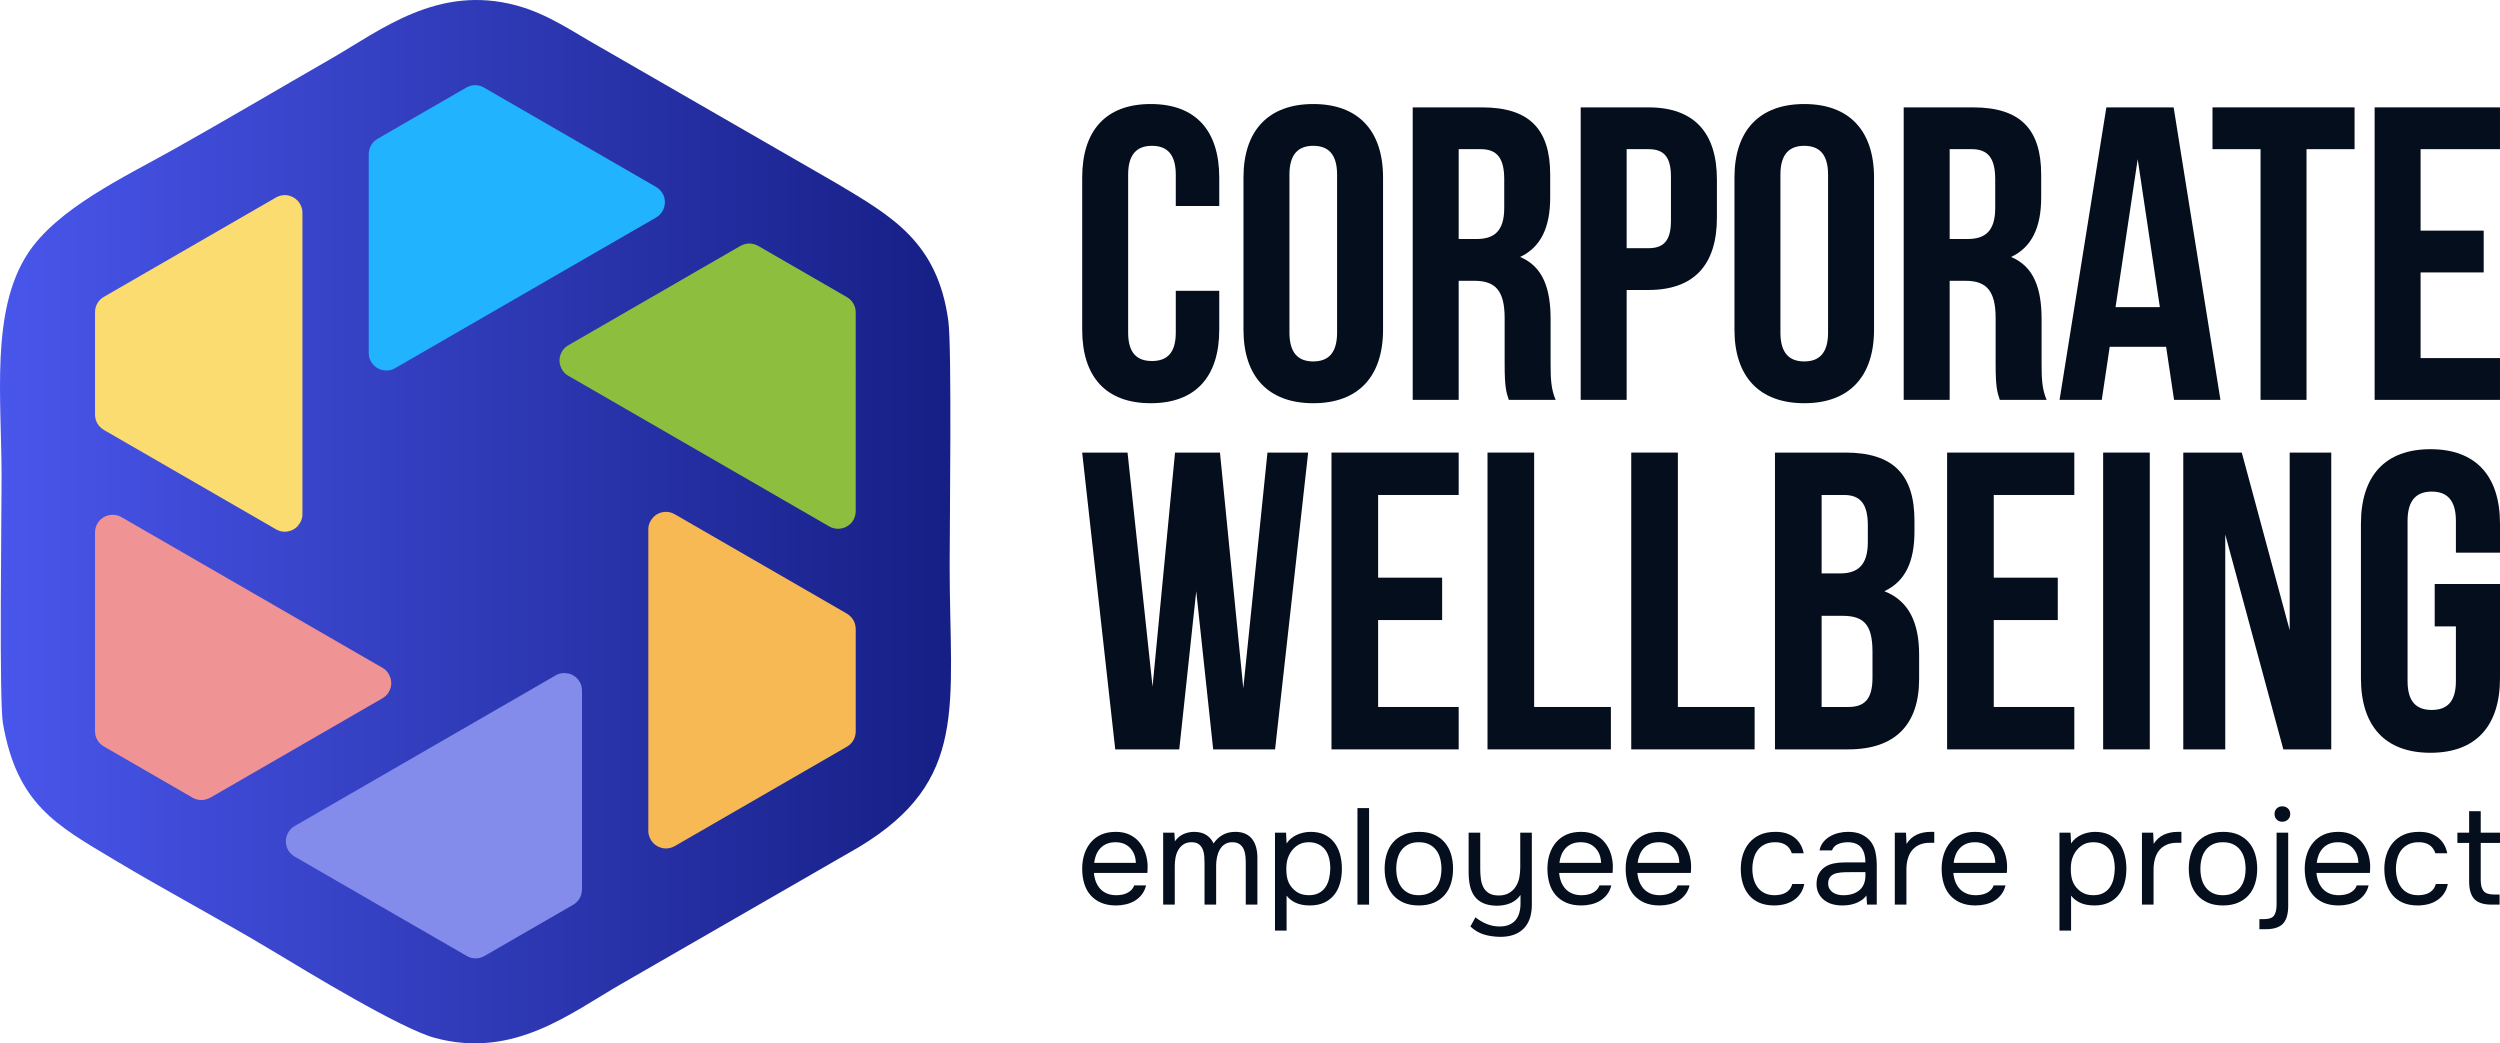 <?xml version="1.0" encoding="UTF-8"?> <svg xmlns="http://www.w3.org/2000/svg" xmlns:xlink="http://www.w3.org/1999/xlink" xmlns:xodm="http://www.corel.com/coreldraw/odm/2003" xml:space="preserve" width="47.122mm" height="19.666mm" version="1.1" style="shape-rendering:geometricPrecision; text-rendering:geometricPrecision; image-rendering:optimizeQuality; fill-rule:evenodd; clip-rule:evenodd" viewBox="0 0 4336.97 1809.98"> <defs> <style type="text/css"> .fil5 {fill:#22B3FF} .fil6 {fill:#848CEB} .fil2 {fill:#8EBE3E} .fil1 {fill:#F09394} .fil4 {fill:#F7B954} .fil3 {fill:#FADC70} .fil7 {fill:#050E1D;fill-rule:nonzero} .fil8 {fill:#050E1D;fill-rule:nonzero} .fil0 {fill:url(#id0)} </style> <linearGradient id="id0" gradientUnits="userSpaceOnUse" x1="0.01" y1="904.98" x2="1649.87" y2="904.98"> <stop offset="0" style="stop-opacity:1; stop-color:#4956EB"></stop> <stop offset="1" style="stop-opacity:1; stop-color:#161F85"></stop> </linearGradient> </defs> <g id="Слой_x0020_1">  <g id="_1520852227536"> <g> <path class="fil0" d="M5.06 1254.78c24.52,140.81 92.53,176.53 193.29,236.88 91.48,54.79 184.24,103.63 274.67,157.97 59.47,35.74 222.17,134.98 281.54,150.96 136.29,36.69 234.87,-42.82 321.04,-92.36l413.36 -238.13c193.21,-115.64 158.49,-246.12 158.49,-487.69 0,-72.64 3.96,-379.49 -2.25,-425.46 -18.54,-137.2 -97.84,-181.5 -193.42,-238.63l-413.32 -238.15c-44.52,-24.88 -87.64,-55.96 -142.85,-70.81 -136.31,-36.68 -234.89,42.83 -321.04,92.36 -91.63,52.67 -181.26,105.76 -274.5,158.09 -83.61,46.92 -201.15,101.83 -252.15,180.45 -64.52,99.44 -45.2,249.71 -45.2,387.28 0,67.14 -4.34,388.8 2.35,427.23z"></path> <path class="fil1" d="M334.13 1383.81c-102.88,-59.4 -154.32,-89.09 -154.32,-89.09 -5.38,-3.29 -9.31,-7.54 -11.82,-12.7 -2.02,-3.92 -3.06,-8.42 -3.14,-13.54 -0.01,-117.54 -0.01,-176.31 -0.01,-176.31 0.01,-112.4 0.01,-168.61 0.01,-168.61 0.25,-8.91 3.35,-16.24 9.3,-21.96 5.37,-5.1 11.73,-7.94 19.09,-8.52 6.9,-0.29 12.89,1.14 17.93,4.28 152.74,88.17 229.1,132.27 229.1,132.27 149.09,86.07 223.64,129.12 223.64,129.12 6.54,3.76 11.14,9.89 13.81,18.37 2.14,8.6 0.87,16.7 -3.83,24.32 -2.09,3.51 -5.38,6.7 -9.87,9.6 -199.18,115 -298.77,172.5 -298.77,172.5 -10.5,5.75 -20.87,5.84 -31.13,0.28z"></path> <path class="fil2" d="M1315.21 426.54c102.88,59.4 154.32,89.09 154.32,89.09 5.38,3.29 9.31,7.54 11.82,12.7 2.02,3.92 3.06,8.42 3.14,13.54 0.01,117.54 0.01,176.31 0.01,176.31 -0.01,112.4 -0.01,168.61 -0.01,168.61 -0.25,8.91 -3.35,16.24 -9.3,21.96 -5.37,5.1 -11.73,7.94 -19.09,8.52 -6.9,0.29 -12.89,-1.13 -17.93,-4.28 -152.74,-88.17 -229.1,-132.27 -229.1,-132.27 -149.09,-86.07 -223.64,-129.12 -223.64,-129.12 -6.54,-3.76 -11.14,-9.89 -13.81,-18.37 -2.14,-8.6 -0.87,-16.7 3.83,-24.32 2.09,-3.51 5.38,-6.7 9.87,-9.6 199.18,-115 298.77,-172.5 298.77,-172.5 10.5,-5.75 20.87,-5.84 31.13,-0.28z"></path> <path class="fil3" d="M164.84 719.3c0,-118.8 0,-178.19 0,-178.19 0.17,-6.3 1.87,-11.84 5.09,-16.59 2.38,-3.7 5.76,-6.86 10.15,-9.49 101.78,-58.77 152.68,-88.16 152.68,-88.16 97.35,-56.19 146.03,-84.3 146.03,-84.3 7.85,-4.23 15.74,-5.21 23.67,-2.93 7.1,2.1 12.75,6.19 16.93,12.27 3.7,5.83 5.46,11.73 5.26,17.67 0,176.35 0,264.53 0,264.53 0,172.15 0,258.24 0,258.24 0.01,7.55 -3,14.6 -9,21.15 -6.38,6.15 -14.04,9.09 -22.97,8.84 -4.09,-0.06 -8.5,-1.32 -13.25,-3.75 -199.18,-114.99 -298.78,-172.5 -298.78,-172.5 -10.23,-6.22 -15.5,-15.15 -15.8,-26.81z"></path> <path class="fil4" d="M1484.51 1091.04c0,118.8 0,178.19 0,178.19 -0.17,6.3 -1.87,11.84 -5.09,16.59 -2.38,3.7 -5.76,6.86 -10.15,9.49 -101.78,58.77 -152.68,88.16 -152.68,88.16 -97.35,56.19 -146.03,84.3 -146.03,84.3 -7.85,4.23 -15.74,5.21 -23.67,2.93 -7.1,-2.1 -12.75,-6.19 -16.93,-12.27 -3.7,-5.83 -5.46,-11.73 -5.26,-17.66 0,-176.36 0,-264.54 0,-264.54 0,-172.15 0,-258.24 0,-258.24 -0.01,-7.55 3,-14.6 9,-21.15 6.38,-6.15 14.04,-9.09 22.97,-8.84 4.09,0.06 8.5,1.32 13.25,3.75 199.18,114.99 298.78,172.5 298.78,172.5 10.23,6.22 15.5,15.16 15.8,26.81z"></path> <path class="fil5" d="M654.97 240.81c102.88,-59.39 154.31,-89.1 154.31,-89.1 5.55,-3 11.18,-4.29 16.91,-3.87 4.41,0.21 8.83,1.56 13.3,4.05 101.79,58.76 152.69,88.14 152.69,88.14 97.34,56.21 146.02,84.31 146.02,84.31 7.59,4.68 12.39,11.02 14.37,19.03 1.73,7.19 1.01,14.13 -2.15,20.79 -3.2,6.12 -7.44,10.58 -12.67,13.39 -152.74,88.18 -229.1,132.27 -229.1,132.27 -149.09,86.08 -223.64,129.12 -223.64,129.12 -6.53,3.79 -14.14,4.7 -22.82,2.78 -8.5,-2.45 -14.89,-7.6 -19.14,-15.47 -2,-3.57 -3.11,-8.02 -3.38,-13.35 -0.01,-229.99 -0.01,-345 -0.01,-345 0.28,-11.97 5.37,-20.99 15.32,-27.1z"></path> <path class="fil6" d="M994.37 1569.53c-102.88,59.4 -154.31,89.1 -154.31,89.1 -5.55,3 -11.18,4.29 -16.91,3.87 -4.41,-0.21 -8.83,-1.56 -13.3,-4.05 -101.79,-58.76 -152.69,-88.13 -152.69,-88.13 -97.34,-56.22 -146.02,-84.32 -146.02,-84.32 -7.59,-4.68 -12.39,-11.02 -14.37,-19.02 -1.73,-7.2 -1.01,-14.14 2.15,-20.8 3.2,-6.12 7.44,-10.58 12.67,-13.39 152.74,-88.18 229.1,-132.27 229.1,-132.27 149.09,-86.08 223.64,-129.12 223.64,-129.12 6.53,-3.78 14.14,-4.7 22.82,-2.78 8.5,2.45 14.89,7.6 19.14,15.47 2,3.57 3.11,8.02 3.38,13.35 0.01,230 0.01,345 0.01,345 -0.28,11.97 -5.37,20.99 -15.32,27.1z"></path> </g> <path class="fil7" d="M2039.74 504.49l0 72.49c0,36.24 -15.94,49.29 -41.32,49.29 -25.37,0 -41.32,-13.05 -41.32,-49.29l0 -274.01c0,-36.24 15.95,-50.01 41.32,-50.01 25.37,0 41.32,13.77 41.32,50.01l0 54.37 75.4 0 0 -49.29c0,-81.19 -40.6,-127.58 -118.88,-127.58 -78.3,0 -118.88,46.39 -118.88,127.58l0 263.86c0,81.19 40.59,127.58 118.88,127.58 78.29,0 118.88,-46.4 118.88,-127.58l0 -67.42 -75.4 0z"></path> <path id="_1" class="fil7" d="M2236.91 302.97c0,-36.24 15.95,-50.01 41.32,-50.01 25.37,0 41.32,13.77 41.32,50.01l0 274.01c0,36.24 -15.94,50.02 -41.32,50.02 -25.37,0 -41.32,-13.78 -41.32,-50.02l0 -274.01zm-79.73 268.94c0,81.19 42.77,127.58 121.06,127.58 78.29,0 121.06,-46.4 121.06,-127.58l0 -263.86c0,-81.19 -42.77,-127.58 -121.06,-127.58 -78.29,0 -121.06,46.39 -121.06,127.58l0 263.86z"></path> <path id="_2" class="fil7" d="M2698.68 693.69c-7.97,-18.85 -8.7,-36.97 -8.7,-61.62l0 -78.29c0,-52.92 -13.05,-91.34 -52.92,-108.01 35.53,-16.67 52.19,-50.74 52.19,-102.93l0 -39.87c0,-78.29 -35.52,-116.7 -118.16,-116.7l-120.34 0 0 507.43 79.74 0 0 -206.59 27.55 0c36.24,0 52.19,17.39 52.19,64.52l0 79.73c0,41.32 2.9,49.29 7.25,62.35l81.19 0zm-129.75 -434.94c28.26,0 40.59,15.95 40.59,52.19l0 50.01c0,40.6 -18.12,53.65 -47.84,53.65l-31.17 0 0 -155.86 38.43 0z"></path> <path id="_3" class="fil7" d="M2859.6 186.26l-117.44 0 0 507.43 79.74 0 0 -190.65 37.7 0c79.74,0 118.88,-44.22 118.88,-125.41l0 -65.97c0,-81.19 -39.14,-125.4 -118.88,-125.4zm0 72.49c25.37,0 39.14,11.6 39.14,47.84l0 76.11c0,36.24 -13.77,47.84 -39.14,47.84l-37.7 0 0 -171.8 37.7 0z"></path> <path id="_4" class="fil7" d="M3088.66 302.97c0,-36.24 15.95,-50.01 41.32,-50.01 25.37,0 41.32,13.77 41.32,50.01l0 274.01c0,36.24 -15.94,50.02 -41.32,50.02 -25.37,0 -41.32,-13.78 -41.32,-50.02l0 -274.01zm-79.73 268.94c0,81.19 42.77,127.58 121.06,127.58 78.29,0 121.06,-46.4 121.06,-127.58l0 -263.86c0,-81.19 -42.77,-127.58 -121.06,-127.58 -78.29,0 -121.06,46.39 -121.06,127.58l0 263.86z"></path> <path id="_5" class="fil7" d="M3550.43 693.69c-7.97,-18.85 -8.7,-36.97 -8.7,-61.62l0 -78.29c0,-52.92 -13.05,-91.34 -52.92,-108.01 35.53,-16.67 52.19,-50.74 52.19,-102.93l0 -39.87c0,-78.29 -35.52,-116.7 -118.16,-116.7l-120.34 0 0 507.43 79.74 0 0 -206.59 27.55 0c36.24,0 52.19,17.39 52.19,64.52l0 79.73c0,41.32 2.9,49.29 7.25,62.35l81.19 0zm-129.75 -434.94c28.26,0 40.59,15.95 40.59,52.19l0 50.01c0,40.6 -18.12,53.65 -47.84,53.65l-31.17 0 0 -155.86 38.43 0z"></path> <path id="_6" class="fil7" d="M3770.79 186.26l-116.7 0 -81.19 507.43 73.22 0 13.78 -92.06 97.86 0 13.77 92.06 80.47 0 -81.19 -507.43zm-62.34 89.88l38.42 256.62 -76.84 0 38.43 -256.62z"></path> <polygon id="_7" class="fil7" points="3838.21,258.75 3921.58,258.75 3921.58,693.69 4001.32,693.69 4001.32,258.75 4084.68,258.75 4084.68,186.26 3838.21,186.26 "></polygon> <polygon id="_8" class="fil7" points="4199.21,258.75 4336.94,258.75 4336.94,186.26 4119.47,186.26 4119.47,693.69 4336.94,693.69 4336.94,621.2 4199.21,621.2 4199.21,472.6 4308.67,472.6 4308.67,400.1 4199.21,400.1 "></polygon> <path class="fil8" d="M1897.72 1514.38c0.48,5.52 1.62,10.62 3.43,15.28 1.82,4.66 4.31,8.73 7.46,12.19 3.16,3.48 7.07,6.2 11.73,8.17 4.66,1.98 10.07,2.96 16.23,2.96 3,0 6.12,-0.28 9.36,-0.83 3.24,-0.55 6.28,-1.5 9.12,-2.84 2.84,-1.34 5.37,-3.12 7.57,-5.33 2.22,-2.21 3.87,-4.9 4.98,-8.05l20.61 0c-1.42,6 -3.83,11.21 -7.22,15.64 -3.4,4.42 -7.42,8.05 -12.08,10.9 -4.66,2.83 -9.83,4.93 -15.51,6.28 -5.69,1.34 -11.45,2.01 -17.29,2.01 -9.95,0 -18.6,-1.57 -25.95,-4.73 -7.34,-3.17 -13.46,-7.55 -18.35,-13.15 -4.9,-5.61 -8.53,-12.31 -10.9,-20.14 -2.37,-7.81 -3.55,-16.38 -3.55,-25.7 0,-9.31 1.3,-17.88 3.9,-25.71 2.6,-7.81 6.36,-14.57 11.26,-20.25 4.9,-5.69 10.9,-10.11 18,-13.27 7.11,-3.16 15.55,-4.73 25.35,-4.73 9.95,0 18.55,1.97 25.82,5.92 7.27,3.95 13.12,9.12 17.53,15.52 4.42,6.4 7.54,13.31 9.36,20.73 1.81,7.42 2.57,14.29 2.25,20.61 0,1.43 -0.04,2.84 -0.12,4.26 -0.07,1.43 -0.19,2.84 -0.35,4.27l-92.63 0zm72.73 -17.53c-0.32,-10.58 -3.64,-19.19 -9.95,-25.82 -6.32,-6.64 -14.77,-9.95 -25.35,-9.95 -5.84,0 -10.98,0.95 -15.4,2.84 -4.43,1.89 -8.14,4.5 -11.14,7.81 -3,3.31 -5.37,7.14 -7.11,11.49 -1.74,4.34 -2.84,8.88 -3.31,13.62l72.25 0z"></path> <path id="_1_0" class="fil8" d="M2038.2 1459.43c3.95,-5.53 8.81,-9.64 14.57,-12.32 5.76,-2.69 12.19,-4.02 19.3,-4.02 8.69,0.16 15.72,2.05 21.09,5.68 5.37,3.64 9.4,8.45 12.08,14.45 4.26,-6.31 9.52,-11.25 15.75,-14.8 6.24,-3.55 13.62,-5.33 22.15,-5.33 6.79,0 12.64,1.14 17.52,3.43 4.9,2.29 8.84,5.45 11.85,9.47 3,4.03 5.22,8.73 6.64,14.1 1.42,5.37 2.14,11.21 2.14,17.52l0 81.73 -20.14 0 0 -71.54c0,-4.1 -0.2,-8.33 -0.59,-12.67 -0.4,-4.34 -1.39,-8.29 -2.96,-11.85 -1.58,-3.55 -3.95,-6.47 -7.11,-8.76 -3.16,-2.29 -7.43,-3.43 -12.79,-3.43 -5.21,0 -9.64,1.22 -13.26,3.67 -3.64,2.45 -6.52,5.64 -8.65,9.59 -2.14,3.95 -3.67,8.29 -4.62,13.03 -0.95,4.73 -1.42,9.4 -1.42,13.97l0 67.99 -20.14 0 0 -71.78c0,-3.95 -0.16,-8.09 -0.47,-12.43 -0.32,-4.34 -1.22,-8.29 -2.72,-11.85 -1.5,-3.55 -3.76,-6.47 -6.76,-8.76 -3,-2.29 -7.19,-3.43 -12.55,-3.43 -5.69,0 -10.38,1.26 -14.09,3.79 -3.72,2.52 -6.72,5.76 -9.01,9.71 -2.28,3.95 -3.87,8.33 -4.73,13.14 -0.87,4.82 -1.31,9.43 -1.31,13.86l0 67.75 -20.14 0 0 -124.84 19.43 0 0.95 14.93z"></path> <path id="_2_1" class="fil8" d="M2211.83 1614.34l0 -169.84 19.19 0 0.95 18.71c4.26,-6.47 10.07,-11.4 17.41,-14.8 7.34,-3.4 15.28,-5.17 23.81,-5.33 9.63,0 17.8,1.62 24.51,4.85 6.72,3.24 12.32,7.74 16.82,13.5 4.5,5.77 7.86,12.55 10.07,20.38 2.21,7.81 3.31,16.23 3.31,25.23 0,9.16 -1.1,17.61 -3.31,25.35 -2.21,7.74 -5.61,14.45 -10.19,20.14 -4.58,5.68 -10.34,10.14 -17.29,13.38 -6.95,3.24 -15.24,4.85 -24.87,4.85 -9.48,0 -17.53,-1.5 -24.17,-4.5 -6.63,-3 -12,-7.18 -16.11,-12.55l0 60.64 -20.14 0zm58.75 -61.35c6.79,0 12.52,-1.22 17.17,-3.67 4.67,-2.45 8.45,-5.76 11.38,-9.95 2.92,-4.19 5.05,-9.04 6.4,-14.57 1.34,-5.52 2.09,-11.45 2.25,-17.76 0,-6.31 -0.67,-12.28 -2.01,-17.88 -1.34,-5.61 -3.52,-10.46 -6.52,-14.57 -3,-4.1 -6.91,-7.38 -11.73,-9.83 -4.82,-2.45 -10.62,-3.67 -17.41,-3.67 -8.05,0 -15,2.17 -20.85,6.52 -5.84,4.33 -10.26,9.83 -13.26,16.46 -1.74,3.64 -2.93,7.38 -3.55,11.26 -0.64,3.87 -0.95,7.86 -0.95,11.96 0,4.73 0.31,9.12 0.95,13.14 0.63,4.03 1.81,7.86 3.55,11.49 3,6 7.38,11.02 13.14,15.05 5.76,4.02 12.91,6.04 21.44,6.04z"></path> <polygon id="_3_2" class="fil8" points="2354.91,1569.34 2354.91,1401.86 2375.05,1401.86 2375.05,1569.34 "></polygon> <path id="_4_3" class="fil8" d="M2461.75 1443.08c9.95,0 18.55,1.57 25.82,4.73 7.26,3.17 13.38,7.58 18.36,13.27 4.97,5.68 8.69,12.43 11.14,20.25 2.45,7.82 3.67,16.39 3.67,25.71 0,9.31 -1.22,17.88 -3.67,25.7 -2.45,7.82 -6.17,14.53 -11.14,20.14 -4.98,5.61 -11.17,9.99 -18.6,13.15 -7.42,3.16 -16.11,4.73 -26.06,4.73 -9.95,0 -18.59,-1.57 -25.94,-4.73 -7.34,-3.17 -13.5,-7.55 -18.48,-13.15 -4.97,-5.61 -8.68,-12.31 -11.13,-20.14 -2.45,-7.81 -3.67,-16.38 -3.67,-25.7 0,-9.31 1.22,-17.88 3.67,-25.71 2.45,-7.81 6.16,-14.57 11.13,-20.25 4.98,-5.69 11.26,-10.11 18.83,-13.27 7.58,-3.16 16.27,-4.73 26.06,-4.73zm-0.48 109.91c6.79,0 12.67,-1.19 17.65,-3.55 4.97,-2.37 9.07,-5.64 12.31,-9.83 3.24,-4.19 5.61,-9.04 7.11,-14.57 1.5,-5.53 2.25,-11.53 2.25,-18 0,-6.31 -0.75,-12.28 -2.25,-17.88 -1.5,-5.61 -3.87,-10.5 -7.11,-14.69 -3.24,-4.19 -7.34,-7.46 -12.31,-9.83 -4.98,-2.37 -10.86,-3.55 -17.65,-3.55 -6.79,0 -12.64,1.18 -17.52,3.55 -4.9,2.37 -8.96,5.64 -12.2,9.83 -3.24,4.19 -5.61,9.08 -7.11,14.69 -1.5,5.61 -2.25,11.57 -2.25,17.88 0,6.47 0.75,12.47 2.25,18 1.5,5.53 3.87,10.38 7.11,14.57 3.24,4.19 7.31,7.46 12.2,9.83 4.89,2.37 10.73,3.55 17.52,3.55z"></path> <path id="_5_4" class="fil8" d="M2657.42 1444.5l0 124.84c0,18.16 -4.74,32.02 -14.21,41.57 -9.48,9.55 -22.98,14.33 -40.51,14.33 -10.58,-0.16 -20.1,-1.54 -28.55,-4.14 -8.45,-2.6 -16.23,-7.22 -23.33,-13.86l8.76 -15.87c6.17,4.9 12.76,8.76 19.78,11.61 7.03,2.84 14.41,4.26 22.15,4.26 6.47,0 12,-0.98 16.59,-2.96 4.57,-1.97 8.33,-4.73 11.25,-8.28 2.93,-3.56 5.05,-7.79 6.4,-12.67 1.34,-4.9 2.02,-10.19 2.02,-15.88l0 -14.92c-2.05,3.16 -4.62,5.95 -7.7,8.4 -3.07,2.45 -6.4,4.43 -9.95,5.93 -3.55,1.5 -7.34,2.6 -11.37,3.31 -4.03,0.71 -8.09,1.07 -12.2,1.07 -9.47,-0.16 -17.33,-1.66 -23.56,-4.5 -6.24,-2.84 -11.22,-6.79 -14.93,-11.85 -3.71,-5.05 -6.36,-11.09 -7.93,-18.12 -1.58,-7.03 -2.37,-14.81 -2.37,-23.33l0 -68.94 20.14 0 0 63.25c0,5.69 0.36,11.29 1.07,16.82 0.71,5.52 2.17,10.42 4.38,14.68 2.21,4.27 5.45,7.7 9.71,10.31 4.27,2.6 9.95,3.91 17.06,3.91 7.11,0 13.14,-1.5 18.12,-4.5 4.97,-3 8.8,-6.79 11.49,-11.38 3,-4.74 5.02,-9.95 6.04,-15.64 1.03,-5.68 1.54,-11.52 1.54,-17.52l0 -59.93 20.14 0z"></path> <path id="_6_5" class="fil8" d="M2704.8 1514.38c0.48,5.52 1.62,10.62 3.43,15.28 1.82,4.66 4.31,8.73 7.46,12.19 3.16,3.48 7.07,6.2 11.73,8.17 4.66,1.98 10.07,2.96 16.23,2.96 3,0 6.12,-0.28 9.36,-0.83 3.24,-0.55 6.28,-1.5 9.12,-2.84 2.84,-1.34 5.37,-3.12 7.57,-5.33 2.22,-2.21 3.87,-4.9 4.98,-8.05l20.61 0c-1.42,6 -3.83,11.21 -7.22,15.64 -3.4,4.42 -7.42,8.05 -12.08,10.9 -4.66,2.83 -9.83,4.93 -15.51,6.28 -5.69,1.34 -11.45,2.01 -17.29,2.01 -9.95,0 -18.6,-1.57 -25.95,-4.73 -7.34,-3.17 -13.46,-7.55 -18.35,-13.15 -4.9,-5.61 -8.53,-12.31 -10.9,-20.14 -2.37,-7.81 -3.55,-16.38 -3.55,-25.7 0,-9.31 1.3,-17.88 3.9,-25.71 2.6,-7.81 6.36,-14.57 11.26,-20.25 4.9,-5.69 10.9,-10.11 18,-13.27 7.11,-3.16 15.55,-4.73 25.35,-4.73 9.95,0 18.55,1.97 25.82,5.92 7.27,3.95 13.12,9.12 17.53,15.52 4.42,6.4 7.54,13.31 9.36,20.73 1.81,7.42 2.57,14.29 2.25,20.61 0,1.43 -0.04,2.84 -0.12,4.26 -0.07,1.43 -0.19,2.84 -0.35,4.27l-92.63 0zm72.73 -17.53c-0.32,-10.58 -3.64,-19.19 -9.95,-25.82 -6.32,-6.64 -14.77,-9.95 -25.35,-9.95 -5.84,0 -10.98,0.95 -15.4,2.84 -4.43,1.89 -8.14,4.5 -11.14,7.81 -3,3.31 -5.37,7.14 -7.11,11.49 -1.74,4.34 -2.84,8.88 -3.31,13.62l72.25 0z"></path> <path id="_7_6" class="fil8" d="M2840.54 1514.38c0.48,5.52 1.62,10.62 3.43,15.28 1.82,4.66 4.31,8.73 7.46,12.19 3.16,3.48 7.07,6.2 11.73,8.17 4.66,1.98 10.07,2.96 16.23,2.96 3,0 6.12,-0.28 9.36,-0.83 3.24,-0.55 6.28,-1.5 9.12,-2.84 2.84,-1.34 5.37,-3.12 7.57,-5.33 2.22,-2.21 3.87,-4.9 4.98,-8.05l20.61 0c-1.42,6 -3.83,11.21 -7.22,15.64 -3.4,4.42 -7.42,8.05 -12.08,10.9 -4.66,2.83 -9.83,4.93 -15.51,6.28 -5.69,1.34 -11.45,2.01 -17.29,2.01 -9.95,0 -18.6,-1.57 -25.95,-4.73 -7.34,-3.17 -13.46,-7.55 -18.35,-13.15 -4.9,-5.61 -8.53,-12.31 -10.9,-20.14 -2.37,-7.81 -3.55,-16.38 -3.55,-25.7 0,-9.31 1.3,-17.88 3.9,-25.71 2.6,-7.81 6.36,-14.57 11.26,-20.25 4.9,-5.69 10.9,-10.11 18,-13.27 7.11,-3.16 15.55,-4.73 25.35,-4.73 9.95,0 18.55,1.97 25.82,5.92 7.27,3.95 13.12,9.12 17.53,15.52 4.42,6.4 7.54,13.31 9.36,20.73 1.81,7.42 2.57,14.29 2.25,20.61 0,1.43 -0.04,2.84 -0.12,4.26 -0.07,1.43 -0.19,2.84 -0.35,4.27l-92.63 0zm72.73 -17.53c-0.32,-10.58 -3.64,-19.19 -9.95,-25.82 -6.32,-6.64 -14.77,-9.95 -25.35,-9.95 -5.84,0 -10.98,0.95 -15.4,2.84 -4.43,1.89 -8.14,4.5 -11.14,7.81 -3,3.31 -5.37,7.14 -7.11,11.49 -1.74,4.34 -2.84,8.88 -3.31,13.62l72.25 0z"></path> <path id="_8_7" class="fil8" d="M3077.89 1570.76c-9.94,0 -18.55,-1.57 -25.82,-4.73 -7.26,-3.17 -13.26,-7.58 -18,-13.27 -4.74,-5.68 -8.29,-12.4 -10.66,-20.13 -2.37,-7.74 -3.55,-16.19 -3.55,-25.35 0,-8.84 1.26,-17.17 3.78,-25 2.53,-7.81 6.24,-14.61 11.14,-20.37 4.9,-5.76 11.05,-10.34 18.48,-13.74 7.42,-3.4 16.42,-5.09 27,-5.09 6.31,0 11.92,0.67 16.82,2.01 4.9,1.34 9.52,3.48 13.86,6.4 4.34,2.93 8.09,6.76 11.26,11.5 3.16,4.73 5.44,10.5 6.87,17.29l-20.61 0c-2.37,-6.95 -6.12,-11.93 -11.26,-14.93 -5.14,-3 -11.17,-4.42 -18.12,-4.26 -6.79,0 -12.75,1.3 -17.88,3.9 -5.14,2.61 -9.24,6.05 -12.31,10.31 -3.08,4.26 -5.34,9.2 -6.76,14.81 -1.42,5.61 -2.14,11.33 -2.14,17.17 0,6.16 0.75,12 2.25,17.52 1.5,5.53 3.79,10.38 6.87,14.57 3.08,4.19 7.07,7.5 11.96,9.95 4.9,2.45 10.74,3.67 17.53,3.67 3.31,0 6.59,-0.31 9.83,-0.95 3.24,-0.64 6.24,-1.69 9,-3.19 2.76,-1.5 5.17,-3.52 7.22,-6.05 2.05,-2.52 3.55,-5.61 4.5,-9.23l20.85 0c-1.26,6.47 -3.52,12.04 -6.76,16.7 -3.23,4.66 -7.22,8.53 -11.96,11.61 -4.74,3.08 -9.95,5.33 -15.64,6.76 -5.69,1.42 -11.61,2.13 -17.77,2.13z"></path> <path id="_9" class="fil8" d="M3237.8 1553.47c-2.69,3.63 -5.77,6.55 -9.24,8.76 -3.48,2.21 -7.07,3.95 -10.78,5.21 -3.72,1.26 -7.43,2.14 -11.14,2.6 -3.71,0.48 -7.38,0.71 -11.02,0.71 -5.84,0 -11.37,-0.71 -16.58,-2.13 -5.22,-1.43 -9.91,-3.71 -14.1,-6.88 -4.19,-3.16 -7.5,-7.11 -9.95,-11.85 -2.45,-4.73 -3.67,-10.11 -3.67,-16.11 0,-7.11 1.31,-13.07 3.91,-17.88 2.6,-4.81 6.12,-8.73 10.54,-11.73 4.43,-3 9.52,-5.09 15.28,-6.28 5.77,-1.19 11.88,-1.78 18.36,-1.78l36.71 0c0,-10.58 -2.28,-18.99 -6.87,-25.23 -4.58,-6.24 -12.31,-9.52 -23.21,-9.83 -6.64,0 -12.48,1.1 -17.53,3.31 -5.05,2.21 -8.53,5.84 -10.42,10.9l-21.56 0c1.11,-5.69 3.32,-10.54 6.64,-14.57 3.31,-4.02 7.26,-7.34 11.85,-9.95 4.58,-2.6 9.55,-4.54 14.92,-5.8 5.37,-1.27 10.74,-1.9 16.12,-1.9 9.31,0 17.17,1.54 23.57,4.62 6.39,3.07 11.56,7.11 15.51,12.08 3.95,4.98 6.72,11.02 8.29,18.12 1.58,7.11 2.37,15.08 2.37,23.93l0 67.51 -16.82 0 -1.18 -15.87zm-23.69 -40.51c-3.79,0 -8.17,0.05 -13.15,0.12 -4.97,0.08 -9.75,0.6 -14.33,1.55 -4.57,0.94 -8.25,2.92 -11.02,5.92 -2.76,3 -4.14,6.95 -4.14,11.85 0,3.64 0.71,6.71 2.14,9.24 1.42,2.52 3.35,4.66 5.8,6.4 2.45,1.73 5.26,3 8.41,3.78 3.16,0.79 6.4,1.19 9.71,1.19 11.85,0 21.21,-2.88 28.07,-8.64 6.87,-5.77 10.38,-14.17 10.54,-25.23l0 -6.17 -22.02 0z"></path> <path id="_10" class="fil8" d="M3287.07 1569.34l0 -124.84 19.43 0 0.95 19.43c4.58,-7.27 10.42,-12.56 17.53,-15.88 7.11,-3.31 15.16,-4.97 24.16,-4.97l6.4 0 0 18.95 -7.34 0c-7.43,0 -13.74,1.22 -18.95,3.67 -5.21,2.45 -9.43,5.76 -12.67,9.95 -3.24,4.18 -5.61,9.12 -7.11,14.8 -1.5,5.69 -2.25,11.69 -2.25,18l0 60.88 -20.14 0z"></path> <path id="_11" class="fil8" d="M3388.69 1514.38c0.48,5.52 1.62,10.62 3.43,15.28 1.82,4.66 4.31,8.73 7.46,12.19 3.16,3.48 7.07,6.2 11.73,8.17 4.66,1.98 10.07,2.96 16.23,2.96 3,0 6.12,-0.28 9.36,-0.83 3.24,-0.55 6.28,-1.5 9.12,-2.84 2.84,-1.34 5.37,-3.12 7.57,-5.33 2.22,-2.21 3.87,-4.9 4.98,-8.05l20.61 0c-1.42,6 -3.83,11.21 -7.22,15.64 -3.4,4.42 -7.42,8.05 -12.08,10.9 -4.66,2.83 -9.83,4.93 -15.51,6.28 -5.69,1.34 -11.45,2.01 -17.29,2.01 -9.95,0 -18.6,-1.57 -25.95,-4.73 -7.34,-3.17 -13.46,-7.55 -18.35,-13.15 -4.9,-5.61 -8.53,-12.31 -10.9,-20.14 -2.37,-7.81 -3.55,-16.38 -3.55,-25.7 0,-9.31 1.3,-17.88 3.9,-25.71 2.6,-7.81 6.36,-14.57 11.26,-20.25 4.9,-5.69 10.9,-10.11 18,-13.27 7.11,-3.16 15.55,-4.73 25.35,-4.73 9.95,0 18.55,1.97 25.82,5.92 7.27,3.95 13.12,9.12 17.53,15.52 4.42,6.4 7.54,13.31 9.36,20.73 1.81,7.42 2.57,14.29 2.25,20.61 0,1.43 -0.04,2.84 -0.12,4.26 -0.07,1.43 -0.19,2.84 -0.35,4.27l-92.63 0zm72.73 -17.53c-0.32,-10.58 -3.64,-19.19 -9.95,-25.82 -6.32,-6.64 -14.77,-9.95 -25.35,-9.95 -5.84,0 -10.98,0.95 -15.4,2.84 -4.43,1.89 -8.14,4.5 -11.14,7.81 -3,3.31 -5.37,7.14 -7.11,11.49 -1.74,4.34 -2.84,8.88 -3.31,13.62l72.25 0z"></path> <path id="_12" class="fil8" d="M3572.75 1614.34l0 -169.84 19.19 0 0.95 18.71c4.26,-6.47 10.07,-11.4 17.41,-14.8 7.34,-3.4 15.28,-5.17 23.81,-5.33 9.63,0 17.8,1.62 24.51,4.85 6.72,3.24 12.32,7.74 16.82,13.5 4.5,5.77 7.86,12.55 10.07,20.38 2.21,7.81 3.31,16.23 3.31,25.23 0,9.16 -1.1,17.61 -3.31,25.35 -2.21,7.74 -5.61,14.45 -10.19,20.14 -4.58,5.68 -10.34,10.14 -17.29,13.38 -6.95,3.24 -15.24,4.85 -24.87,4.85 -9.48,0 -17.53,-1.5 -24.17,-4.5 -6.63,-3 -12,-7.18 -16.11,-12.55l0 60.64 -20.14 0zm58.75 -61.35c6.79,0 12.52,-1.22 17.17,-3.67 4.67,-2.45 8.45,-5.76 11.38,-9.95 2.92,-4.19 5.05,-9.04 6.4,-14.57 1.34,-5.52 2.09,-11.45 2.25,-17.76 0,-6.31 -0.67,-12.28 -2.01,-17.88 -1.34,-5.61 -3.52,-10.46 -6.52,-14.57 -3,-4.1 -6.91,-7.38 -11.73,-9.83 -4.82,-2.45 -10.62,-3.67 -17.41,-3.67 -8.05,0 -15,2.17 -20.85,6.52 -5.84,4.33 -10.26,9.83 -13.26,16.46 -1.74,3.64 -2.93,7.38 -3.55,11.26 -0.64,3.87 -0.95,7.86 -0.95,11.96 0,4.73 0.31,9.12 0.95,13.14 0.63,4.03 1.81,7.86 3.55,11.49 3,6 7.38,11.02 13.14,15.05 5.76,4.02 12.91,6.04 21.44,6.04z"></path> <path id="_13" class="fil8" d="M3715.83 1569.34l0 -124.84 19.43 0 0.95 19.43c4.58,-7.27 10.42,-12.56 17.53,-15.88 7.11,-3.31 15.16,-4.97 24.16,-4.97l6.4 0 0 18.95 -7.34 0c-7.43,0 -13.74,1.22 -18.95,3.67 -5.21,2.45 -9.43,5.76 -12.67,9.95 -3.24,4.18 -5.61,9.12 -7.11,14.8 -1.5,5.69 -2.25,11.69 -2.25,18l0 60.88 -20.14 0z"></path> <path id="_14" class="fil8" d="M3856.78 1443.08c9.95,0 18.55,1.57 25.82,4.73 7.26,3.17 13.38,7.58 18.36,13.27 4.97,5.68 8.69,12.43 11.13,20.25 2.45,7.82 3.67,16.39 3.67,25.71 0,9.31 -1.22,17.88 -3.67,25.7 -2.44,7.82 -6.16,14.53 -11.13,20.14 -4.98,5.61 -11.17,9.99 -18.6,13.15 -7.42,3.16 -16.11,4.73 -26.06,4.73 -9.95,0 -18.59,-1.57 -25.94,-4.73 -7.34,-3.17 -13.5,-7.55 -18.48,-13.15 -4.97,-5.61 -8.68,-12.31 -11.13,-20.14 -2.45,-7.81 -3.67,-16.38 -3.67,-25.7 0,-9.31 1.22,-17.88 3.67,-25.71 2.45,-7.81 6.16,-14.57 11.13,-20.25 4.98,-5.69 11.26,-10.11 18.83,-13.27 7.58,-3.16 16.27,-4.73 26.06,-4.73zm-0.48 109.91c6.79,0 12.67,-1.19 17.65,-3.55 4.97,-2.37 9.07,-5.64 12.31,-9.83 3.24,-4.19 5.61,-9.04 7.11,-14.57 1.5,-5.53 2.25,-11.53 2.25,-18 0,-6.31 -0.75,-12.28 -2.25,-17.88 -1.5,-5.61 -3.87,-10.5 -7.11,-14.69 -3.24,-4.19 -7.34,-7.46 -12.31,-9.83 -4.98,-2.37 -10.86,-3.55 -17.65,-3.55 -6.79,0 -12.64,1.18 -17.52,3.55 -4.9,2.37 -8.96,5.64 -12.2,9.83 -3.24,4.19 -5.61,9.08 -7.11,14.69 -1.5,5.61 -2.25,11.57 -2.25,17.88 0,6.47 0.75,12.47 2.25,18 1.5,5.53 3.87,10.38 7.11,14.57 3.24,4.19 7.31,7.46 12.2,9.83 4.89,2.37 10.73,3.55 17.52,3.55z"></path> <path id="_15" class="fil8" d="M3959.35 1398.78c3.79,0 7.03,1.22 9.71,3.67 2.69,2.45 4.03,5.64 4.03,9.59 0,3.95 -1.34,7.19 -4.03,9.71 -2.68,2.53 -5.92,3.79 -9.71,3.79 -3.95,0 -7.19,-1.26 -9.71,-3.79 -2.53,-2.52 -3.79,-5.76 -3.79,-9.71 0,-3.95 1.26,-7.14 3.79,-9.59 2.52,-2.45 5.76,-3.67 9.71,-3.67zm10.19 45.71l0 127.2c0,13.9 -3,24.09 -9,30.57 -6,6.47 -16.03,9.71 -30.09,9.71l-10.9 0 0 -17.53 8.53 0c8.52,0 14.21,-2.13 17.05,-6.4 2.84,-4.26 4.26,-10.42 4.26,-18.47l0 -125.08 20.14 0z"></path> <path id="_16" class="fil8" d="M4018.57 1514.38c0.48,5.52 1.62,10.62 3.43,15.28 1.82,4.66 4.31,8.73 7.46,12.19 3.16,3.48 7.07,6.2 11.73,8.17 4.66,1.98 10.07,2.96 16.23,2.96 3,0 6.12,-0.28 9.36,-0.83 3.24,-0.55 6.28,-1.5 9.12,-2.84 2.84,-1.34 5.37,-3.12 7.57,-5.33 2.22,-2.21 3.87,-4.9 4.98,-8.05l20.61 0c-1.42,6 -3.83,11.21 -7.22,15.64 -3.4,4.42 -7.42,8.05 -12.08,10.9 -4.66,2.83 -9.83,4.93 -15.51,6.28 -5.69,1.34 -11.45,2.01 -17.29,2.01 -9.95,0 -18.6,-1.57 -25.95,-4.73 -7.34,-3.17 -13.46,-7.55 -18.35,-13.15 -4.9,-5.61 -8.53,-12.31 -10.9,-20.14 -2.37,-7.81 -3.55,-16.38 -3.55,-25.7 0,-9.31 1.3,-17.88 3.9,-25.71 2.6,-7.81 6.36,-14.57 11.26,-20.25 4.9,-5.69 10.9,-10.11 18,-13.27 7.11,-3.16 15.55,-4.73 25.35,-4.73 9.95,0 18.55,1.97 25.82,5.92 7.27,3.95 13.12,9.12 17.53,15.52 4.42,6.4 7.54,13.31 9.36,20.73 1.81,7.42 2.57,14.29 2.25,20.61 0,1.43 -0.04,2.84 -0.12,4.26 -0.07,1.43 -0.19,2.84 -0.35,4.27l-92.63 0zm72.73 -17.53c-0.32,-10.58 -3.64,-19.19 -9.95,-25.82 -6.32,-6.64 -14.77,-9.95 -25.35,-9.95 -5.84,0 -10.98,0.95 -15.4,2.84 -4.43,1.89 -8.14,4.5 -11.14,7.81 -3,3.31 -5.37,7.14 -7.11,11.49 -1.74,4.34 -2.84,8.88 -3.31,13.62l72.25 0z"></path> <path id="_17" class="fil8" d="M4194.34 1570.76c-9.94,0 -18.55,-1.57 -25.82,-4.73 -7.26,-3.17 -13.26,-7.58 -18,-13.27 -4.74,-5.68 -8.29,-12.4 -10.66,-20.13 -2.37,-7.74 -3.55,-16.19 -3.55,-25.35 0,-8.84 1.26,-17.17 3.78,-25 2.53,-7.81 6.24,-14.61 11.14,-20.37 4.9,-5.76 11.05,-10.34 18.48,-13.74 7.42,-3.4 16.42,-5.09 27,-5.09 6.31,0 11.92,0.67 16.82,2.01 4.9,1.34 9.52,3.48 13.86,6.4 4.34,2.93 8.09,6.76 11.26,11.5 3.16,4.73 5.44,10.5 6.87,17.29l-20.61 0c-2.37,-6.95 -6.12,-11.93 -11.26,-14.93 -5.14,-3 -11.17,-4.42 -18.12,-4.26 -6.79,0 -12.75,1.3 -17.88,3.9 -5.14,2.61 -9.24,6.05 -12.31,10.31 -3.08,4.26 -5.34,9.2 -6.76,14.81 -1.42,5.61 -2.14,11.33 -2.14,17.17 0,6.16 0.75,12 2.25,17.52 1.5,5.53 3.79,10.38 6.87,14.57 3.08,4.19 7.07,7.5 11.96,9.95 4.9,2.45 10.74,3.67 17.53,3.67 3.31,0 6.59,-0.31 9.83,-0.95 3.24,-0.64 6.24,-1.69 9,-3.19 2.76,-1.5 5.17,-3.52 7.22,-6.05 2.05,-2.52 3.55,-5.61 4.5,-9.23l20.85 0c-1.26,6.47 -3.52,12.04 -6.76,16.7 -3.23,4.66 -7.22,8.53 -11.96,11.61 -4.74,3.08 -9.95,5.33 -15.64,6.76 -5.69,1.42 -11.61,2.13 -17.77,2.13z"></path> <path id="_18" class="fil8" d="M4303.55 1444.5l33.4 0 0 17.76 -33.4 0 0 64.67c0,8.52 1.66,14.81 4.97,18.83 3.31,4.03 9.48,6.04 18.48,6.04l9.23 0 0 17.53 -13.5 0c-14.21,0 -24.32,-3.24 -30.32,-9.71 -6,-6.48 -9,-16.66 -9,-30.56l0 -66.81 -20.38 0 0 -17.76 20.38 0 0 -37.19 20.14 0 0 37.19z"></path> <polygon class="fil7" points="2104.61,1300 2212,1300 2269.38,785.12 2198.77,785.12 2156.85,1194.09 2116.39,785.12 2038.42,785.12 1999.43,1191.14 1956.04,785.12 1877.34,785.12 1934.71,1300 2045.78,1300 2075.2,1025.65 "></polygon> <polygon id="_1_8" class="fil7" points="2390.75,858.68 2530.49,858.68 2530.49,785.12 2309.84,785.12 2309.84,1300 2530.49,1300 2530.49,1226.45 2390.75,1226.45 2390.75,1075.66 2501.8,1075.66 2501.8,1002.11 2390.75,1002.11 "></polygon> <polygon id="_2_9" class="fil7" points="2580.51,1300 2794.55,1300 2794.55,1226.45 2661.42,1226.45 2661.42,785.12 2580.51,785.12 "></polygon> <polygon id="_3_10" class="fil7" points="2829.86,1300 3043.9,1300 3043.9,1226.45 2910.76,1226.45 2910.76,785.12 2829.86,785.12 "></polygon> <path id="_4_11" class="fil7" d="M3201.3 785.12l-122.1 0 0 514.88 127.25 0c80.91,0 122.83,-42.66 122.83,-122.1l0 -41.93c0,-54.43 -16.92,-93.41 -60.31,-110.32 36.04,-16.93 52.22,-50.76 52.22,-103.72l0 -18.39c0,-79.44 -36.04,-118.42 -119.9,-118.42l0 0zm-5.14 283.19c36.78,0 52.22,14.71 52.22,62.52l0 44.87c0,38.25 -14.71,50.75 -41.92,50.75l-46.34 0 0 -158.14 36.04 0zm2.94 -209.63c28.69,0 41.2,16.18 41.2,52.96l0 28.69c0,41.2 -18.39,54.43 -48.55,54.43l-31.62 0 0 -136.08 38.98 0z"></path> <polygon id="_5_12" class="fil7" points="3458.74,858.68 3598.49,858.68 3598.49,785.12 3377.83,785.12 3377.83,1300 3598.49,1300 3598.49,1226.45 3458.74,1226.45 3458.74,1075.66 3569.8,1075.66 3569.8,1002.11 3458.74,1002.11 "></polygon> <polygon id="_6_13" class="fil7" points="3648.51,1300 3729.42,1300 3729.42,785.12 3648.51,785.12 "></polygon> <polygon id="_7_14" class="fil7" points="3961.1,1300 4044.22,1300 4044.22,785.12 3972.13,785.12 3972.13,1093.31 3889.01,785.12 3787.53,785.12 3787.53,1300 3860.34,1300 3860.34,927.09 "></polygon> <path id="_8_15" class="fil7" d="M4223.69 1086.7l36.78 0 0 94.88c0,36.78 -16.18,50.02 -41.92,50.02 -25.74,0 -41.93,-13.24 -41.93,-50.02l0 -278.03c0,-36.78 16.19,-50.75 41.93,-50.75 25.74,0 41.92,13.97 41.92,50.75l0 55.17 76.5 0 0 -50.01c0,-82.38 -41.2,-129.46 -120.63,-129.46 -79.44,0 -120.63,47.08 -120.63,129.46l0 267.74c0,82.38 41.2,129.45 120.63,129.45 79.44,0 120.63,-47.07 120.63,-129.45l0 -163.29 -113.28 0 0 73.56z"></path> </g> </g> </svg> 